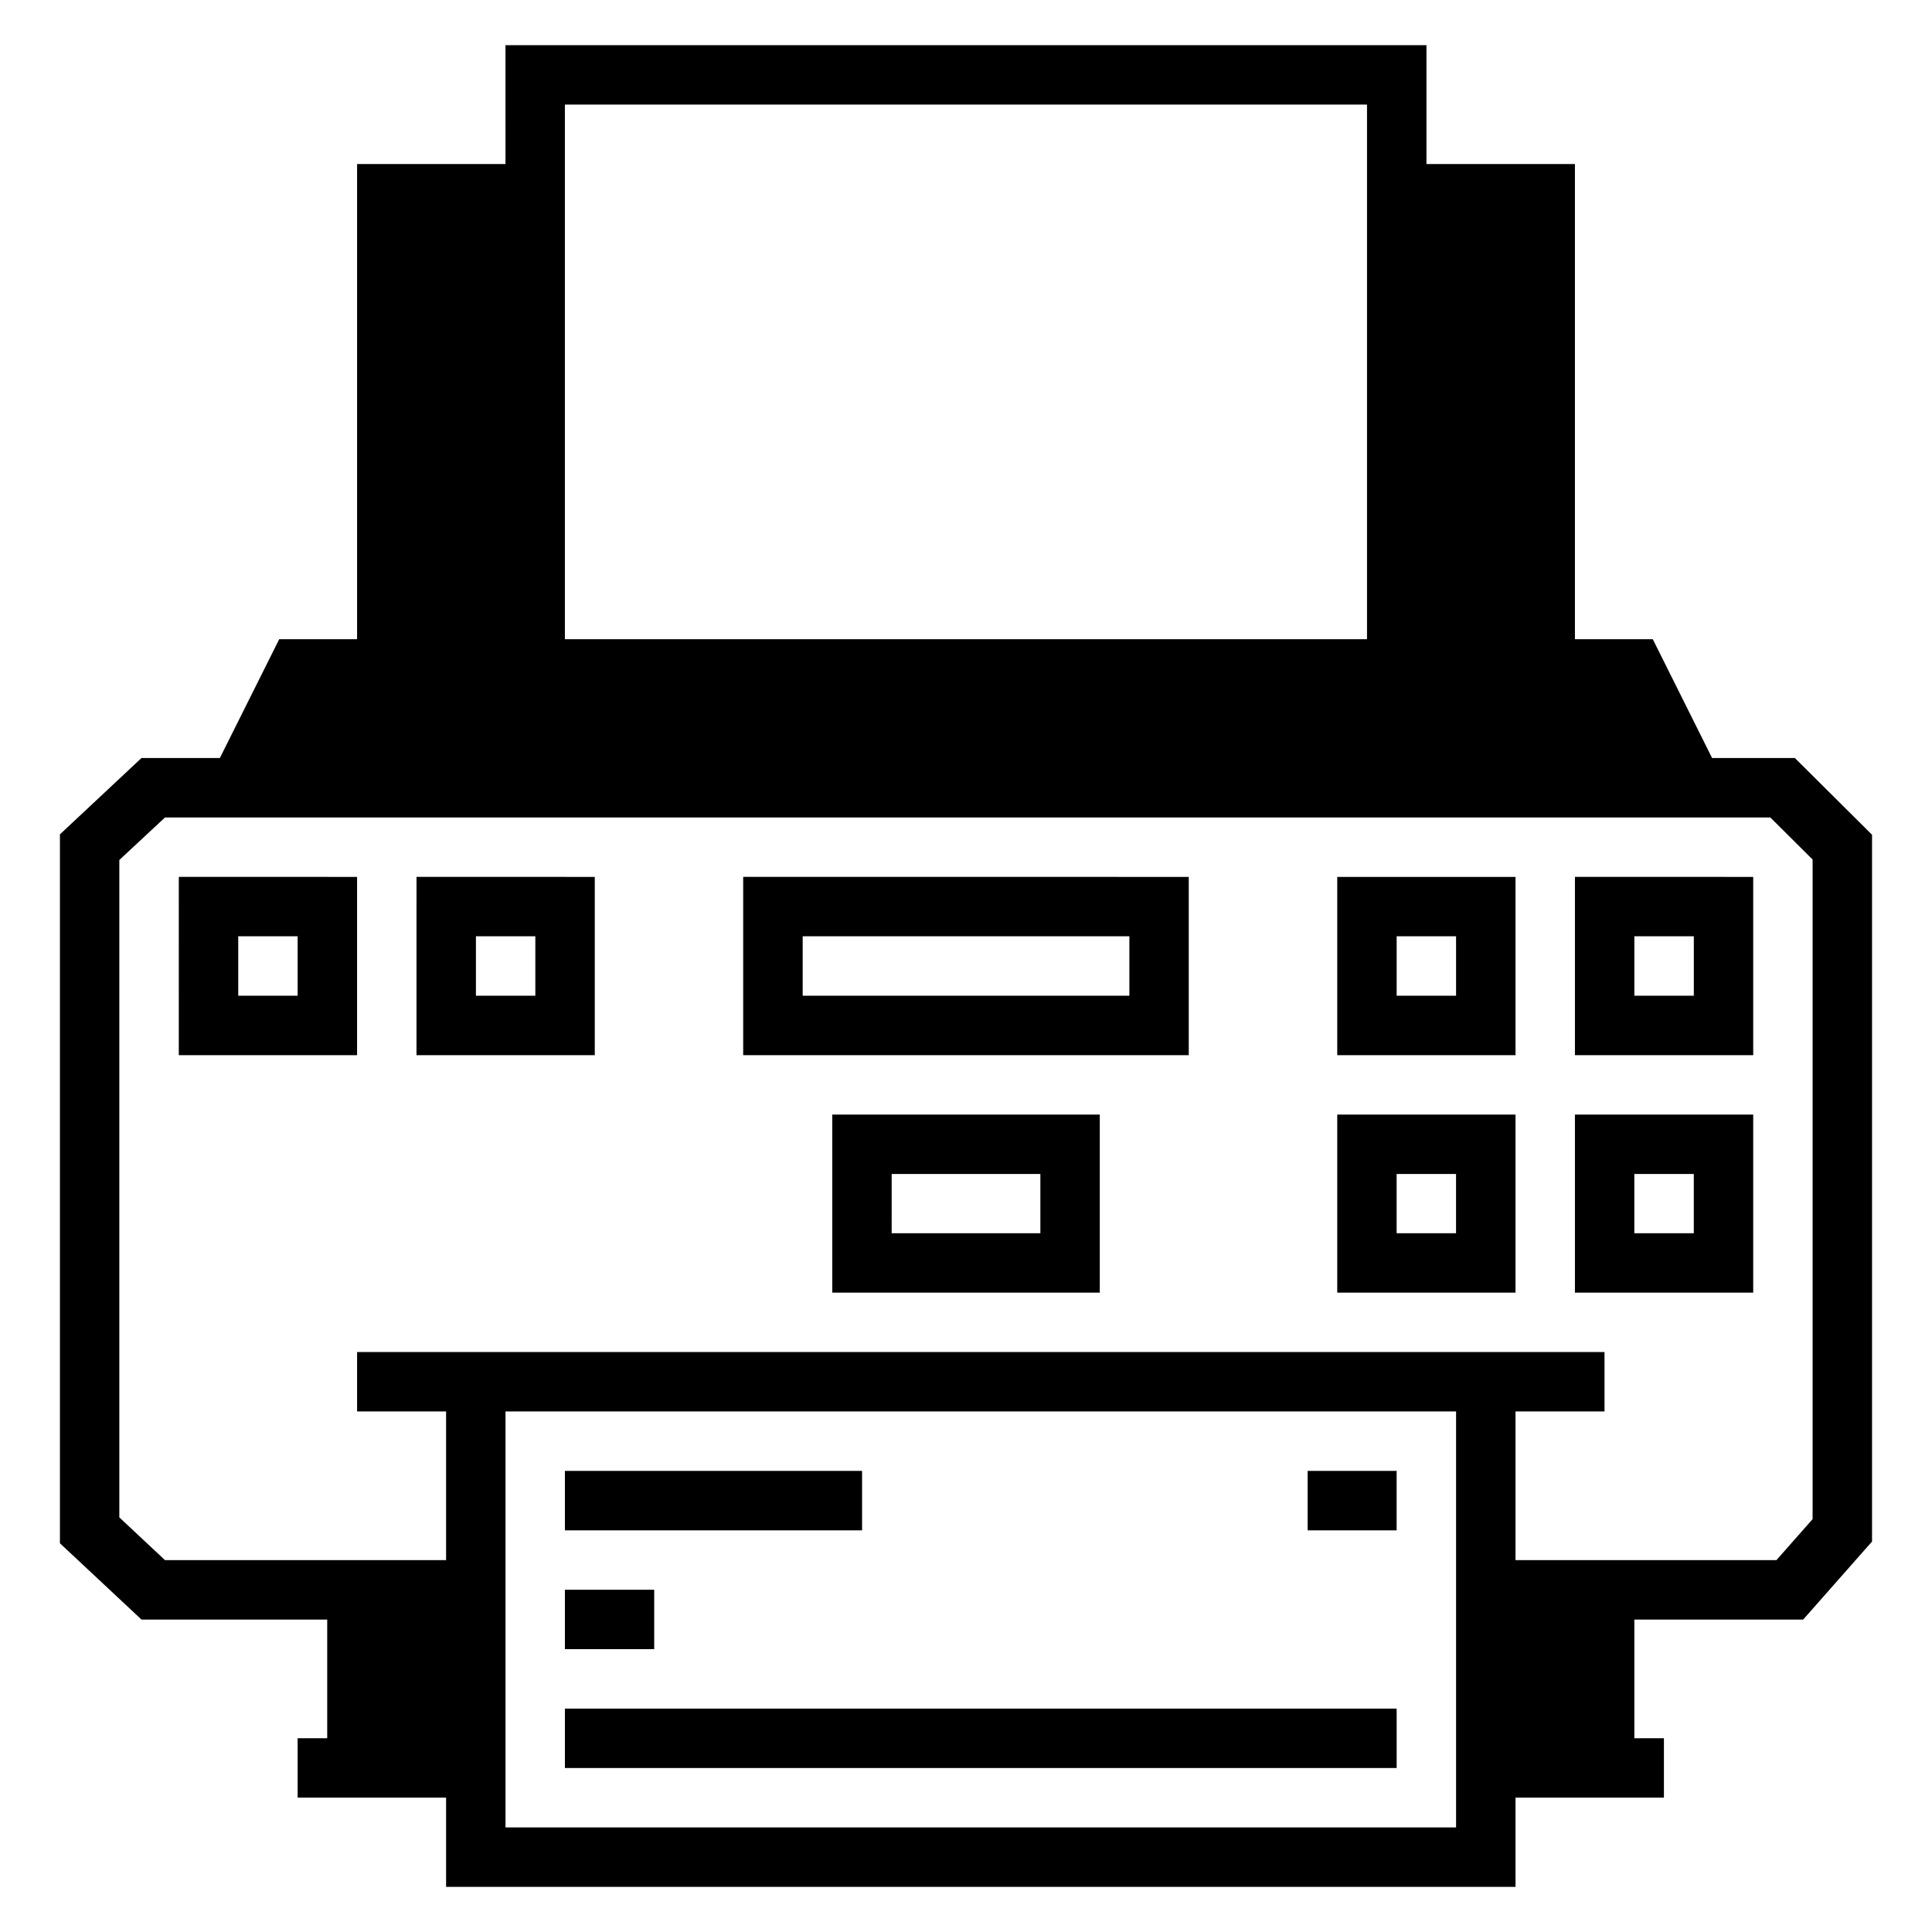 <?xml version="1.0" encoding="UTF-8"?>
<!-- Uploaded to: SVG Find, www.svgrepo.com, Generator: SVG Find Mixer Tools -->
<svg fill="#000000" width="800px" height="800px" version="1.1" viewBox="144 144 512 512" xmlns="http://www.w3.org/2000/svg">
 <path d="m277.96 187.47h-39.328v125.92h-20.633l-15.73 31.488h-20.77l-21.617 20.234v187.87l21.617 20.219h49.215v31.441h-7.84v15.742h39.344v23.648h283.41v-23.648h39.328v-15.742h-7.84v-31.441h44.742l18.25-20.68v-187.3l-20.449-20.34h-21.941l-15.715-31.488h-20.633v-125.92h-39.344v-31.504h-244.07zm15.742-15.758h212.57v141.68h-212.57zm-105.98 188.93 425.43-0.004 11.207 11.148v174.8l-9.594 10.871h-69.141v-39.406h23.586v-15.746h-330.58v15.746h23.586v39.406l-74.492-0.004-12.102-11.332v-174.21zm3.66 62.992h47.246v-47.246l-47.242-0.004zm62.992 0h47.246v-47.246l-47.242-0.004zm86.578 0h118.08v-47.246l-118.08-0.004zm157.43 0h47.246v-47.246h-47.246zm62.992 0h47.246v-47.246l-47.246-0.004zm-354.24-31.508h15.742v15.746h-15.742zm62.992 0h15.742v15.746h-15.742zm86.594 0h86.578v15.746h-86.578zm157.41 0h15.742v15.746h-15.742zm62.992 0h15.758v15.746h-15.758zm-212.56 94.434h70.891v-47.188l-70.895 0.004zm133.82 0h47.246v-47.188h-47.246zm62.992 0h47.246v-47.188h-47.246zm-181.07-31.441h39.406v15.699h-39.41zm133.82 0h15.742v15.699h-15.742zm62.992 0h15.758v15.699h-15.758zm-299.15 62.93h251.91v110.24h-251.91zm15.742 15.758v15.746h78.75v-15.746zm196.83 0v15.746h23.586v-15.746zm-196.83 31.488v15.742h23.664v-15.742zm0 31.504v15.742h220.42v-15.742z"/>
</svg>